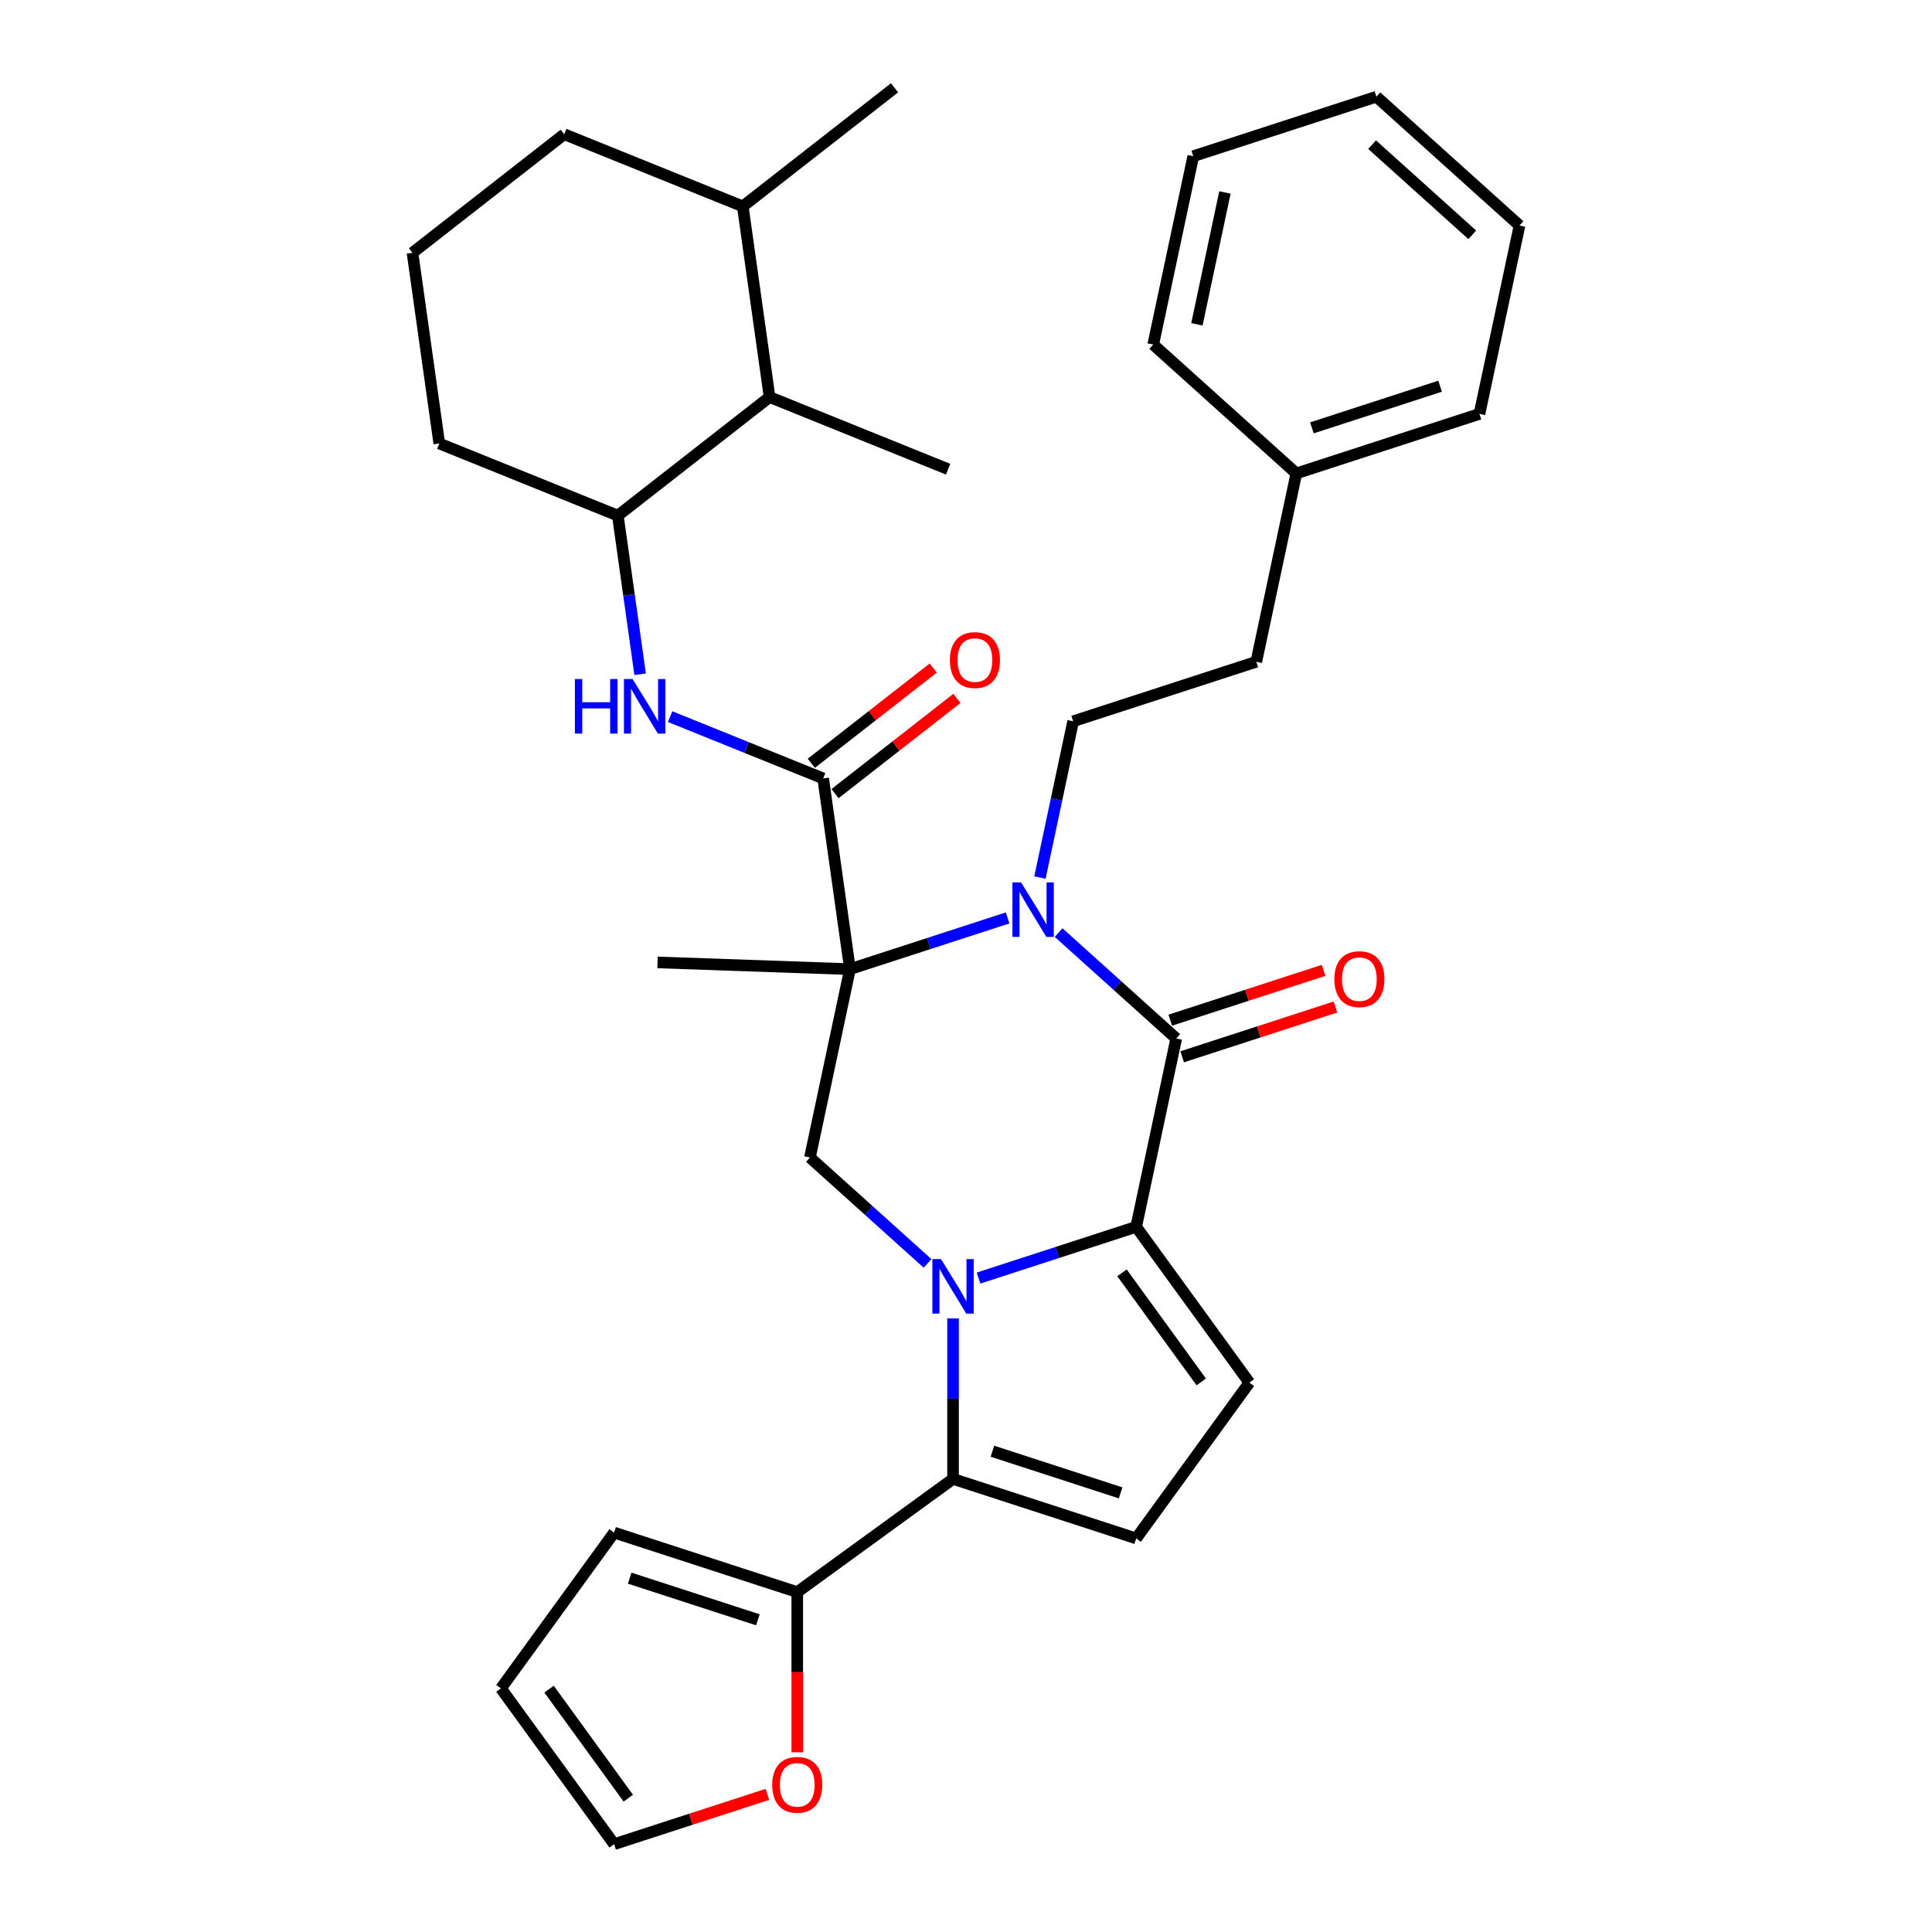<?xml version='1.0' encoding='iso-8859-1'?>
<svg version='1.1' baseProfile='full'
              xmlns='http://www.w3.org/2000/svg'
                      xmlns:rdkit='http://www.rdkit.org/xml'
                      xmlns:xlink='http://www.w3.org/1999/xlink'
                  xml:space='preserve'
width='1000px' height='1000px' viewBox='0 0 1000 1000'>
<!-- END OF HEADER -->
<rect style='opacity:1.0;fill:#FFFFFF;stroke:none' width='1000' height='1000' x='0' y='0'> </rect>
<path class='bond-2' d='M 506.491,661.527 L 547.29,648.271' style='fill:none;fill-rule:evenodd;stroke:#0000FF;stroke-width:6px;stroke-linecap:butt;stroke-linejoin:miter;stroke-opacity:1' />
<path class='bond-2' d='M 547.29,648.271 L 588.088,635.015' style='fill:none;fill-rule:evenodd;stroke:#000000;stroke-width:6px;stroke-linecap:butt;stroke-linejoin:miter;stroke-opacity:1' />
<path class='bond-4' d='M 493.294,682.42 L 493.294,723.954' style='fill:none;fill-rule:evenodd;stroke:#0000FF;stroke-width:6px;stroke-linecap:butt;stroke-linejoin:miter;stroke-opacity:1' />
<path class='bond-4' d='M 493.294,723.954 L 493.294,765.487' style='fill:none;fill-rule:evenodd;stroke:#000000;stroke-width:6px;stroke-linecap:butt;stroke-linejoin:miter;stroke-opacity:1' />
<path class='bond-6' d='M 480.098,653.933 L 449.661,626.527' style='fill:none;fill-rule:evenodd;stroke:#0000FF;stroke-width:6px;stroke-linecap:butt;stroke-linejoin:miter;stroke-opacity:1' />
<path class='bond-6' d='M 449.661,626.527 L 419.224,599.121' style='fill:none;fill-rule:evenodd;stroke:#000000;stroke-width:6px;stroke-linecap:butt;stroke-linejoin:miter;stroke-opacity:1' />
<path class='bond-0' d='M 439.947,501.627 L 419.224,599.121' style='fill:none;fill-rule:evenodd;stroke:#000000;stroke-width:6px;stroke-linecap:butt;stroke-linejoin:miter;stroke-opacity:1' />
<path class='bond-1' d='M 439.947,501.627 L 480.745,488.371' style='fill:none;fill-rule:evenodd;stroke:#000000;stroke-width:6px;stroke-linecap:butt;stroke-linejoin:miter;stroke-opacity:1' />
<path class='bond-1' d='M 480.745,488.371 L 521.544,475.115' style='fill:none;fill-rule:evenodd;stroke:#0000FF;stroke-width:6px;stroke-linecap:butt;stroke-linejoin:miter;stroke-opacity:1' />
<path class='bond-5' d='M 439.947,501.627 L 426.075,402.925' style='fill:none;fill-rule:evenodd;stroke:#000000;stroke-width:6px;stroke-linecap:butt;stroke-linejoin:miter;stroke-opacity:1' />
<path class='bond-20' d='M 439.947,501.627 L 340.335,498.149' style='fill:none;fill-rule:evenodd;stroke:#000000;stroke-width:6px;stroke-linecap:butt;stroke-linejoin:miter;stroke-opacity:1' />
<path class='bond-11' d='M 538.27,454.222 L 546.867,413.777' style='fill:none;fill-rule:evenodd;stroke:#0000FF;stroke-width:6px;stroke-linecap:butt;stroke-linejoin:miter;stroke-opacity:1' />
<path class='bond-11' d='M 546.867,413.777 L 555.463,373.333' style='fill:none;fill-rule:evenodd;stroke:#000000;stroke-width:6px;stroke-linecap:butt;stroke-linejoin:miter;stroke-opacity:1' />
<path class='bond-35' d='M 547.937,482.709 L 578.374,510.115' style='fill:none;fill-rule:evenodd;stroke:#0000FF;stroke-width:6px;stroke-linecap:butt;stroke-linejoin:miter;stroke-opacity:1' />
<path class='bond-35' d='M 578.374,510.115 L 608.811,537.521' style='fill:none;fill-rule:evenodd;stroke:#000000;stroke-width:6px;stroke-linecap:butt;stroke-linejoin:miter;stroke-opacity:1' />
<path class='bond-3' d='M 588.088,635.015 L 608.811,537.521' style='fill:none;fill-rule:evenodd;stroke:#000000;stroke-width:6px;stroke-linecap:butt;stroke-linejoin:miter;stroke-opacity:1' />
<path class='bond-7' d='M 588.088,635.015 L 646.674,715.651' style='fill:none;fill-rule:evenodd;stroke:#000000;stroke-width:6px;stroke-linecap:butt;stroke-linejoin:miter;stroke-opacity:1' />
<path class='bond-7' d='M 580.749,658.827 L 621.759,715.273' style='fill:none;fill-rule:evenodd;stroke:#000000;stroke-width:6px;stroke-linecap:butt;stroke-linejoin:miter;stroke-opacity:1' />
<path class='bond-14' d='M 611.891,547 L 651.564,534.11' style='fill:none;fill-rule:evenodd;stroke:#000000;stroke-width:6px;stroke-linecap:butt;stroke-linejoin:miter;stroke-opacity:1' />
<path class='bond-14' d='M 651.564,534.11 L 691.236,521.219' style='fill:none;fill-rule:evenodd;stroke:#FF0000;stroke-width:6px;stroke-linecap:butt;stroke-linejoin:miter;stroke-opacity:1' />
<path class='bond-14' d='M 605.731,528.041 L 645.404,515.151' style='fill:none;fill-rule:evenodd;stroke:#000000;stroke-width:6px;stroke-linecap:butt;stroke-linejoin:miter;stroke-opacity:1' />
<path class='bond-14' d='M 645.404,515.151 L 685.076,502.261' style='fill:none;fill-rule:evenodd;stroke:#FF0000;stroke-width:6px;stroke-linecap:butt;stroke-linejoin:miter;stroke-opacity:1' />
<path class='bond-8' d='M 493.294,765.487 L 588.088,796.288' style='fill:none;fill-rule:evenodd;stroke:#000000;stroke-width:6px;stroke-linecap:butt;stroke-linejoin:miter;stroke-opacity:1' />
<path class='bond-8' d='M 513.674,751.148 L 580.029,772.709' style='fill:none;fill-rule:evenodd;stroke:#000000;stroke-width:6px;stroke-linecap:butt;stroke-linejoin:miter;stroke-opacity:1' />
<path class='bond-10' d='M 493.294,765.487 L 412.658,824.073' style='fill:none;fill-rule:evenodd;stroke:#000000;stroke-width:6px;stroke-linecap:butt;stroke-linejoin:miter;stroke-opacity:1' />
<path class='bond-9' d='M 426.075,402.925 L 386.466,386.922' style='fill:none;fill-rule:evenodd;stroke:#000000;stroke-width:6px;stroke-linecap:butt;stroke-linejoin:miter;stroke-opacity:1' />
<path class='bond-9' d='M 386.466,386.922 L 346.857,370.919' style='fill:none;fill-rule:evenodd;stroke:#0000FF;stroke-width:6px;stroke-linecap:butt;stroke-linejoin:miter;stroke-opacity:1' />
<path class='bond-16' d='M 432.211,410.779 L 463.758,386.132' style='fill:none;fill-rule:evenodd;stroke:#000000;stroke-width:6px;stroke-linecap:butt;stroke-linejoin:miter;stroke-opacity:1' />
<path class='bond-16' d='M 463.758,386.132 L 495.305,361.485' style='fill:none;fill-rule:evenodd;stroke:#FF0000;stroke-width:6px;stroke-linecap:butt;stroke-linejoin:miter;stroke-opacity:1' />
<path class='bond-16' d='M 419.939,395.071 L 451.485,370.424' style='fill:none;fill-rule:evenodd;stroke:#000000;stroke-width:6px;stroke-linecap:butt;stroke-linejoin:miter;stroke-opacity:1' />
<path class='bond-16' d='M 451.485,370.424 L 483.032,345.777' style='fill:none;fill-rule:evenodd;stroke:#FF0000;stroke-width:6px;stroke-linecap:butt;stroke-linejoin:miter;stroke-opacity:1' />
<path class='bond-34' d='M 646.674,715.651 L 588.088,796.288' style='fill:none;fill-rule:evenodd;stroke:#000000;stroke-width:6px;stroke-linecap:butt;stroke-linejoin:miter;stroke-opacity:1' />
<path class='bond-12' d='M 331.327,348.982 L 325.558,307.934' style='fill:none;fill-rule:evenodd;stroke:#0000FF;stroke-width:6px;stroke-linecap:butt;stroke-linejoin:miter;stroke-opacity:1' />
<path class='bond-12' d='M 325.558,307.934 L 319.789,266.885' style='fill:none;fill-rule:evenodd;stroke:#000000;stroke-width:6px;stroke-linecap:butt;stroke-linejoin:miter;stroke-opacity:1' />
<path class='bond-15' d='M 412.658,824.073 L 412.658,865.527' style='fill:none;fill-rule:evenodd;stroke:#000000;stroke-width:6px;stroke-linecap:butt;stroke-linejoin:miter;stroke-opacity:1' />
<path class='bond-15' d='M 412.658,865.527 L 412.658,906.98' style='fill:none;fill-rule:evenodd;stroke:#FF0000;stroke-width:6px;stroke-linecap:butt;stroke-linejoin:miter;stroke-opacity:1' />
<path class='bond-17' d='M 412.658,824.073 L 317.864,793.273' style='fill:none;fill-rule:evenodd;stroke:#000000;stroke-width:6px;stroke-linecap:butt;stroke-linejoin:miter;stroke-opacity:1' />
<path class='bond-17' d='M 392.279,838.412 L 325.923,816.851' style='fill:none;fill-rule:evenodd;stroke:#000000;stroke-width:6px;stroke-linecap:butt;stroke-linejoin:miter;stroke-opacity:1' />
<path class='bond-22' d='M 555.463,373.333 L 650.257,342.533' style='fill:none;fill-rule:evenodd;stroke:#000000;stroke-width:6px;stroke-linecap:butt;stroke-linejoin:miter;stroke-opacity:1' />
<path class='bond-13' d='M 319.789,266.885 L 398.332,205.521' style='fill:none;fill-rule:evenodd;stroke:#000000;stroke-width:6px;stroke-linecap:butt;stroke-linejoin:miter;stroke-opacity:1' />
<path class='bond-24' d='M 319.789,266.885 L 227.375,229.547' style='fill:none;fill-rule:evenodd;stroke:#000000;stroke-width:6px;stroke-linecap:butt;stroke-linejoin:miter;stroke-opacity:1' />
<path class='bond-21' d='M 398.332,205.521 L 384.46,106.819' style='fill:none;fill-rule:evenodd;stroke:#000000;stroke-width:6px;stroke-linecap:butt;stroke-linejoin:miter;stroke-opacity:1' />
<path class='bond-26' d='M 398.332,205.521 L 490.746,242.859' style='fill:none;fill-rule:evenodd;stroke:#000000;stroke-width:6px;stroke-linecap:butt;stroke-linejoin:miter;stroke-opacity:1' />
<path class='bond-18' d='M 397.209,928.765 L 357.537,941.655' style='fill:none;fill-rule:evenodd;stroke:#FF0000;stroke-width:6px;stroke-linecap:butt;stroke-linejoin:miter;stroke-opacity:1' />
<path class='bond-18' d='M 357.537,941.655 L 317.864,954.545' style='fill:none;fill-rule:evenodd;stroke:#000000;stroke-width:6px;stroke-linecap:butt;stroke-linejoin:miter;stroke-opacity:1' />
<path class='bond-19' d='M 317.864,793.273 L 259.278,873.909' style='fill:none;fill-rule:evenodd;stroke:#000000;stroke-width:6px;stroke-linecap:butt;stroke-linejoin:miter;stroke-opacity:1' />
<path class='bond-36' d='M 317.864,954.545 L 259.278,873.909' style='fill:none;fill-rule:evenodd;stroke:#000000;stroke-width:6px;stroke-linecap:butt;stroke-linejoin:miter;stroke-opacity:1' />
<path class='bond-36' d='M 325.204,930.733 L 284.194,874.287' style='fill:none;fill-rule:evenodd;stroke:#000000;stroke-width:6px;stroke-linecap:butt;stroke-linejoin:miter;stroke-opacity:1' />
<path class='bond-28' d='M 384.46,106.819 L 463.003,45.455' style='fill:none;fill-rule:evenodd;stroke:#000000;stroke-width:6px;stroke-linecap:butt;stroke-linejoin:miter;stroke-opacity:1' />
<path class='bond-37' d='M 384.46,106.819 L 292.046,69.481' style='fill:none;fill-rule:evenodd;stroke:#000000;stroke-width:6px;stroke-linecap:butt;stroke-linejoin:miter;stroke-opacity:1' />
<path class='bond-23' d='M 650.257,342.533 L 670.98,245.038' style='fill:none;fill-rule:evenodd;stroke:#000000;stroke-width:6px;stroke-linecap:butt;stroke-linejoin:miter;stroke-opacity:1' />
<path class='bond-29' d='M 670.98,245.038 L 765.774,214.238' style='fill:none;fill-rule:evenodd;stroke:#000000;stroke-width:6px;stroke-linecap:butt;stroke-linejoin:miter;stroke-opacity:1' />
<path class='bond-29' d='M 679.039,221.46 L 745.395,199.899' style='fill:none;fill-rule:evenodd;stroke:#000000;stroke-width:6px;stroke-linecap:butt;stroke-linejoin:miter;stroke-opacity:1' />
<path class='bond-30' d='M 670.98,245.038 L 596.909,178.345' style='fill:none;fill-rule:evenodd;stroke:#000000;stroke-width:6px;stroke-linecap:butt;stroke-linejoin:miter;stroke-opacity:1' />
<path class='bond-25' d='M 227.375,229.547 L 213.503,130.845' style='fill:none;fill-rule:evenodd;stroke:#000000;stroke-width:6px;stroke-linecap:butt;stroke-linejoin:miter;stroke-opacity:1' />
<path class='bond-27' d='M 213.503,130.845 L 292.046,69.481' style='fill:none;fill-rule:evenodd;stroke:#000000;stroke-width:6px;stroke-linecap:butt;stroke-linejoin:miter;stroke-opacity:1' />
<path class='bond-32' d='M 765.774,214.238 L 786.497,116.744' style='fill:none;fill-rule:evenodd;stroke:#000000;stroke-width:6px;stroke-linecap:butt;stroke-linejoin:miter;stroke-opacity:1' />
<path class='bond-31' d='M 596.909,178.345 L 617.632,80.851' style='fill:none;fill-rule:evenodd;stroke:#000000;stroke-width:6px;stroke-linecap:butt;stroke-linejoin:miter;stroke-opacity:1' />
<path class='bond-31' d='M 619.517,167.865 L 634.023,99.619' style='fill:none;fill-rule:evenodd;stroke:#000000;stroke-width:6px;stroke-linecap:butt;stroke-linejoin:miter;stroke-opacity:1' />
<path class='bond-33' d='M 617.632,80.851 L 712.426,50.05' style='fill:none;fill-rule:evenodd;stroke:#000000;stroke-width:6px;stroke-linecap:butt;stroke-linejoin:miter;stroke-opacity:1' />
<path class='bond-38' d='M 786.497,116.744 L 712.426,50.05' style='fill:none;fill-rule:evenodd;stroke:#000000;stroke-width:6px;stroke-linecap:butt;stroke-linejoin:miter;stroke-opacity:1' />
<path class='bond-38' d='M 762.048,121.554 L 710.198,74.869' style='fill:none;fill-rule:evenodd;stroke:#000000;stroke-width:6px;stroke-linecap:butt;stroke-linejoin:miter;stroke-opacity:1' />
<path  class='atom-0' d='M 487.055 651.701
L 496.305 666.652
Q 497.222 668.127, 498.697 670.799
Q 500.172 673.47, 500.252 673.629
L 500.252 651.701
L 503.999 651.701
L 503.999 679.929
L 500.132 679.929
L 490.205 663.582
Q 489.048 661.669, 487.813 659.476
Q 486.616 657.283, 486.258 656.605
L 486.258 679.929
L 482.59 679.929
L 482.59 651.701
L 487.055 651.701
' fill='#0000FF'/>
<path  class='atom-2' d='M 528.501 456.713
L 537.751 471.664
Q 538.668 473.139, 540.143 475.811
Q 541.618 478.482, 541.698 478.641
L 541.698 456.713
L 545.445 456.713
L 545.445 484.941
L 541.578 484.941
L 531.651 468.594
Q 530.494 466.681, 529.259 464.488
Q 528.062 462.295, 527.704 461.617
L 527.704 484.941
L 524.036 484.941
L 524.036 456.713
L 528.501 456.713
' fill='#0000FF'/>
<path  class='atom-10' d='M 297.559 351.474
L 301.387 351.474
L 301.387 363.474
L 315.819 363.474
L 315.819 351.474
L 319.647 351.474
L 319.647 379.701
L 315.819 379.701
L 315.819 366.664
L 301.387 366.664
L 301.387 379.701
L 297.559 379.701
L 297.559 351.474
' fill='#0000FF'/>
<path  class='atom-10' d='M 327.421 351.474
L 336.671 366.425
Q 337.588 367.9, 339.063 370.571
Q 340.538 373.242, 340.618 373.402
L 340.618 351.474
L 344.365 351.474
L 344.365 379.701
L 340.498 379.701
L 330.571 363.355
Q 329.415 361.441, 328.179 359.248
Q 326.983 357.055, 326.624 356.378
L 326.624 379.701
L 322.956 379.701
L 322.956 351.474
L 327.421 351.474
' fill='#0000FF'/>
<path  class='atom-15' d='M 690.648 506.8
Q 690.648 500.022, 693.997 496.235
Q 697.346 492.447, 703.605 492.447
Q 709.865 492.447, 713.214 496.235
Q 716.563 500.022, 716.563 506.8
Q 716.563 513.657, 713.174 517.565
Q 709.785 521.432, 703.605 521.432
Q 697.386 521.432, 693.997 517.565
Q 690.648 513.697, 690.648 506.8
M 703.605 518.242
Q 707.911 518.242, 710.223 515.372
Q 712.576 512.461, 712.576 506.8
Q 712.576 501.258, 710.223 498.467
Q 707.911 495.637, 703.605 495.637
Q 699.299 495.637, 696.947 498.427
Q 694.635 501.218, 694.635 506.8
Q 694.635 512.501, 696.947 515.372
Q 699.299 518.242, 703.605 518.242
' fill='#FF0000'/>
<path  class='atom-16' d='M 399.701 923.825
Q 399.701 917.047, 403.05 913.26
Q 406.399 909.472, 412.658 909.472
Q 418.917 909.472, 422.266 913.26
Q 425.615 917.047, 425.615 923.825
Q 425.615 930.682, 422.227 934.589
Q 418.838 938.457, 412.658 938.457
Q 406.439 938.457, 403.05 934.589
Q 399.701 930.722, 399.701 923.825
M 412.658 935.267
Q 416.964 935.267, 419.276 932.397
Q 421.629 929.486, 421.629 923.825
Q 421.629 918.283, 419.276 915.492
Q 416.964 912.662, 412.658 912.662
Q 408.352 912.662, 406 915.452
Q 403.688 918.243, 403.688 923.825
Q 403.688 929.526, 406 932.397
Q 408.352 935.267, 412.658 935.267
' fill='#FF0000'/>
<path  class='atom-17' d='M 491.66 341.641
Q 491.66 334.863, 495.009 331.075
Q 498.358 327.288, 504.618 327.288
Q 510.877 327.288, 514.226 331.075
Q 517.575 334.863, 517.575 341.641
Q 517.575 348.498, 514.186 352.405
Q 510.797 356.273, 504.618 356.273
Q 498.398 356.273, 495.009 352.405
Q 491.66 348.538, 491.66 341.641
M 504.618 353.083
Q 508.924 353.083, 511.236 350.212
Q 513.588 347.302, 513.588 341.641
Q 513.588 336.099, 511.236 333.308
Q 508.924 330.477, 504.618 330.477
Q 500.312 330.477, 497.96 333.268
Q 495.647 336.059, 495.647 341.641
Q 495.647 347.342, 497.96 350.212
Q 500.312 353.083, 504.618 353.083
' fill='#FF0000'/>
</svg>
